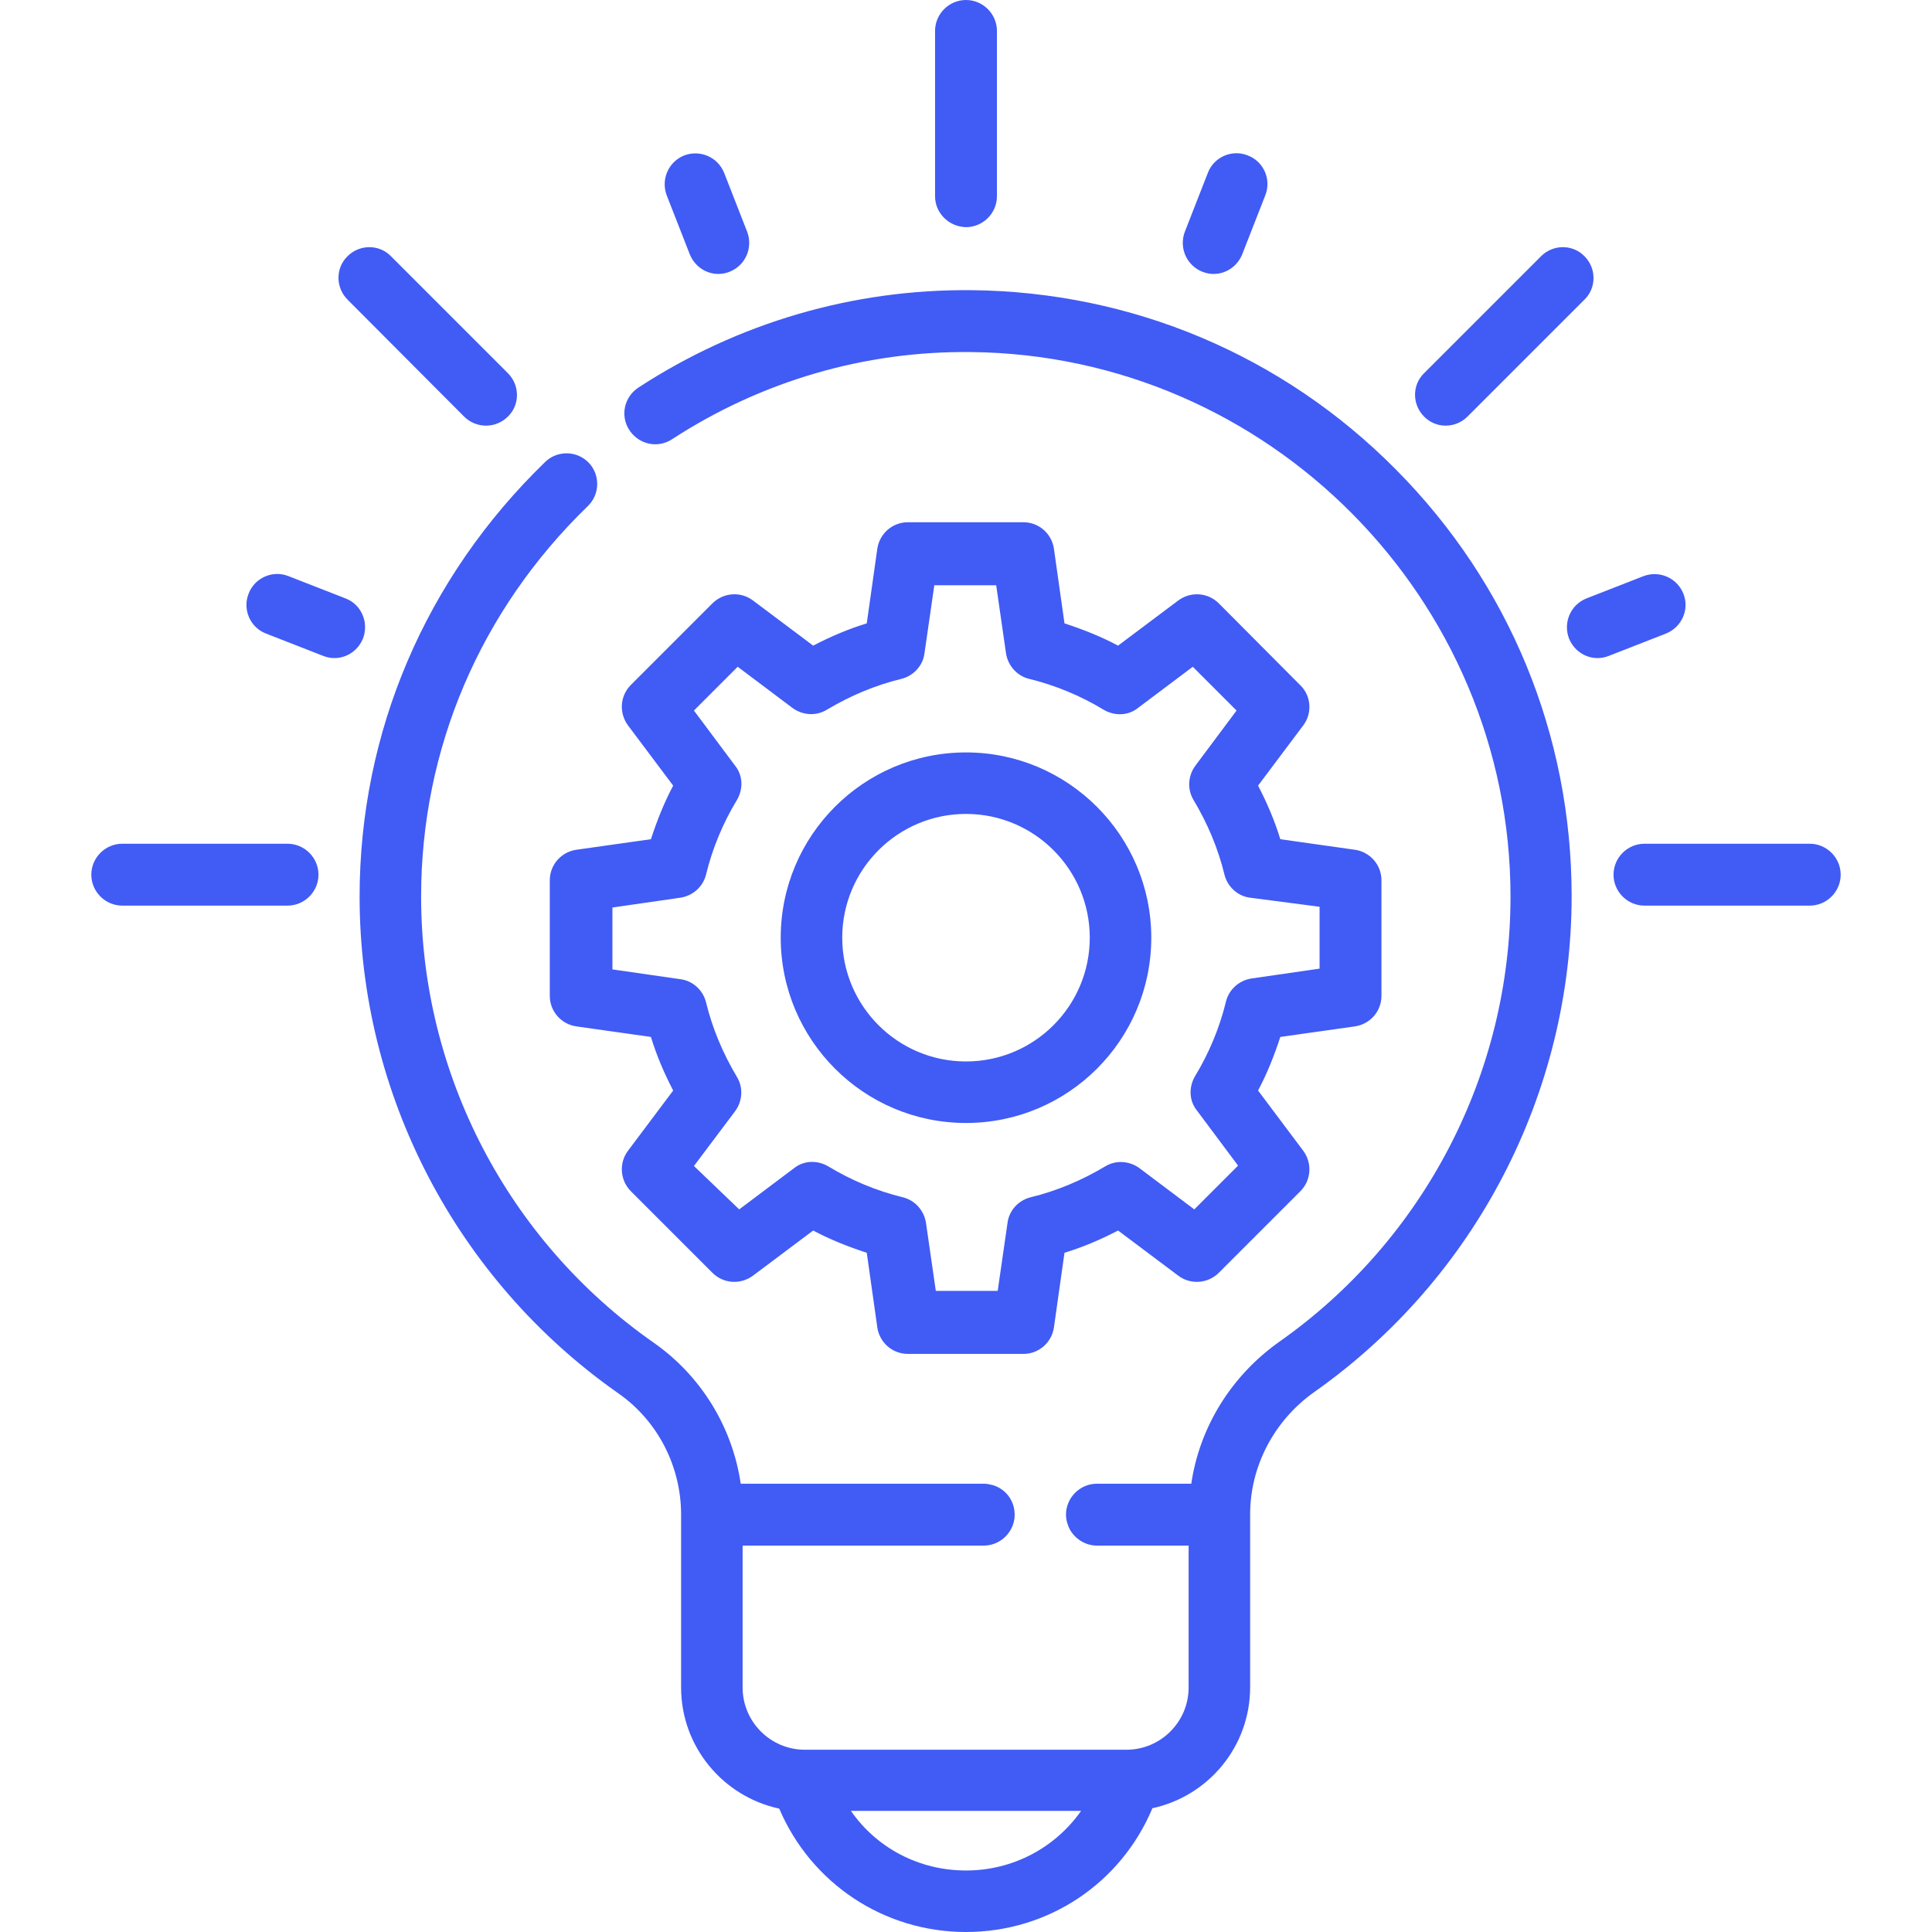 <?xml version="1.0" encoding="utf-8"?>
<!-- Generator: Adobe Illustrator 27.2.0, SVG Export Plug-In . SVG Version: 6.00 Build 0)  -->
<svg version="1.1" id="Layer_1" xmlns="http://www.w3.org/2000/svg" xmlns:xlink="http://www.w3.org/1999/xlink" x="0px" y="0px"
	 viewBox="0 0 512 512" style="enable-background:new 0 0 512 512;" xml:space="preserve">
<style type="text/css">
	.st0{fill:#415BF5;}
</style>
<path class="st0" d="M256,199.4c-27.1,0-49.1,22-49.1,49.1c0,27.1,22,49.1,49.1,49.1c27.1,0,49.1-22,49.1-49.1
	C305.1,221.5,283.1,199.4,256,199.4z M256,281.3c-18.1,0-32.8-14.7-32.8-32.8c0-18.1,14.7-32.8,32.8-32.8
	c18.1,0,32.8,14.7,32.8,32.8C288.8,266.6,274.1,281.3,256,281.3z M344.6,181.6L323,159.9c-2.9-2.9-7.4-3.2-10.7-0.8l-16,12
	c-4.5-2.4-9.3-4.3-14.2-5.9l-2.8-19.8c-0.6-4-4-7-8.1-7h-30.6c-4.1,0-7.5,3-8.1,7l-2.8,19.8c-4.9,1.5-9.6,3.5-14.2,5.9l-16-12
	c-3.2-2.4-7.8-2.1-10.7,0.8l-21.6,21.6c-2.9,2.9-3.2,7.4-0.8,10.7l12,16c-2.4,4.5-4.3,9.3-5.9,14.2l-19.8,2.8c-4,0.6-7,4-7,8.1v30.6
	c0,4.1,3,7.5,7,8.1l19.8,2.8c1.5,4.9,3.5,9.6,5.9,14.2l-12,16c-2.4,3.2-2.1,7.8,0.8,10.7l21.6,21.6c2.9,2.9,7.4,3.2,10.7,0.8l16-12
	c4.5,2.4,9.3,4.3,14.2,5.9l2.8,19.8c0.6,4,4,7,8.1,7h30.6c4.1,0,7.5-3,8.1-7l2.8-19.8c4.9-1.5,9.6-3.5,14.2-5.9l16,12
	c3.2,2.4,7.8,2.1,10.7-0.8l21.6-21.6c2.9-2.9,3.2-7.4,0.8-10.7l-12-16c2.4-4.5,4.3-9.3,5.9-14.2l19.8-2.8c4-0.6,7-4,7-8.1v-30.6
	c0-4.1-3-7.5-7-8.1l-19.8-2.8c-1.5-4.9-3.5-9.6-5.9-14.2l12-16C347.8,189,347.5,184.4,344.6,181.6z M349.7,240.3v16.4l-18,2.6
	c-3.3,0.5-6,2.9-6.8,6.1c-1.7,7-4.5,13.7-8.2,19.8c-1.7,2.9-1.6,6.5,0.5,9.1l10.9,14.6l-11.6,11.6l-14.5-10.9
	c-2.7-2-6.3-2.2-9.1-0.5c-6.2,3.7-12.8,6.5-19.8,8.2c-3.2,0.8-5.7,3.5-6.1,6.8l-2.6,18h-16.4l-2.6-18c-0.5-3.3-2.9-6-6.1-6.8
	c-7-1.7-13.7-4.5-19.8-8.2c-2.9-1.7-6.5-1.6-9.1,0.5l-14.5,10.9L183.9,309l10.9-14.5c2-2.7,2.2-6.3,0.5-9.1
	c-3.7-6.2-6.5-12.8-8.2-19.8c-0.8-3.2-3.5-5.7-6.8-6.1l-18-2.6v-16.4l18-2.6c3.3-0.5,6-2.9,6.8-6.1c1.7-7,4.5-13.7,8.2-19.8
	c1.7-2.9,1.6-6.5-0.5-9.1l-10.9-14.6l11.6-11.6l14.5,10.9c2.7,2,6.3,2.2,9.1,0.5c6.2-3.7,12.8-6.5,19.8-8.2c3.2-0.8,5.7-3.5,6.1-6.8
	l2.6-18h16.4l2.6,18c0.5,3.3,2.9,6,6.1,6.8c7,1.7,13.7,4.5,19.8,8.2c2.9,1.7,6.5,1.6,9.1-0.5l14.5-10.9l11.6,11.6l-10.9,14.6
	c-2,2.7-2.2,6.3-0.5,9.1c3.7,6.2,6.5,12.8,8.2,19.8c0.8,3.2,3.5,5.7,6.8,6.1L349.7,240.3z M247.8,52V8.2c0-4.5,3.7-8.2,8.2-8.2
	c4.5,0,8.2,3.7,8.2,8.2V52c0,4.5-3.7,8.2-8.2,8.2C251.5,60.1,247.8,56.5,247.8,52z M487.8,231.8c0,4.5-3.7,8.2-8.2,8.2h-43.8
	c-4.5,0-8.2-3.7-8.2-8.2c0-4.5,3.7-8.2,8.2-8.2h43.8C484.1,223.6,487.8,227.3,487.8,231.8z M84.4,231.8c0,4.5-3.7,8.2-8.2,8.2H32.4
	c-4.5,0-8.2-3.7-8.2-8.2c0-4.5,3.7-8.2,8.2-8.2h43.8C80.7,223.6,84.4,227.3,84.4,231.8z M92.1,79.4c-3.2-3.2-3.2-8.4,0-11.5
	c3.2-3.2,8.4-3.2,11.5,0l31,31c3.2,3.2,3.2,8.4,0,11.5c-1.6,1.6-3.7,2.4-5.8,2.4c-2.1,0-4.2-0.8-5.8-2.4L92.1,79.4z M96.2,169.2
	c-1.3,3.2-4.3,5.2-7.6,5.2c-1,0-2-0.2-3-0.6l-15.1-5.9c-4.2-1.6-6.3-6.4-4.6-10.6c1.6-4.2,6.4-6.3,10.6-4.6l15.1,5.9
	C95.8,160.2,97.8,165,96.2,169.2z M176.7,51.8c-1.6-4.2,0.4-8.9,4.6-10.6c4.2-1.6,8.9,0.4,10.6,4.6l6.1,15.6
	c1.6,4.2-0.4,8.9-4.6,10.6c-1,0.4-2,0.6-3,0.6c-3.3,0-6.3-2-7.6-5.2L176.7,51.8z M314,61.4l6.1-15.6c1.6-4.2,6.4-6.3,10.6-4.6
	c4.2,1.6,6.3,6.4,4.6,10.6l-6.1,15.6c-1.3,3.2-4.3,5.2-7.6,5.2c-1,0-2-0.2-3-0.6C314.4,70.3,312.4,65.6,314,61.4z M377.4,110.4
	c-3.2-3.2-3.2-8.4,0-11.5l31-31c3.2-3.2,8.4-3.2,11.5,0c3.2,3.2,3.2,8.4,0,11.5l-31,31c-1.6,1.6-3.7,2.4-5.8,2.4
	S379,112,377.4,110.4z M441.5,167.9l-15.1,5.9c-1,0.4-2,0.6-3,0.6c-3.3,0-6.3-2-7.6-5.2c-1.6-4.2,0.4-8.9,4.6-10.6l15.1-5.9
	c4.2-1.6,8.9,0.4,10.6,4.6C447.8,161.5,445.7,166.2,441.5,167.9z M257.4,76.9c-31.3-0.3-61.8,8.6-88.2,25.8
	c-3.8,2.5-4.9,7.5-2.4,11.3c2.5,3.8,7.5,4.9,11.3,2.4c23.7-15.4,51-23.4,79.1-23.1c78.9,0.7,143.1,65.4,143.1,144.3
	c0,46.9-22.9,91-61.3,118c-12.7,9-21.1,22.6-23.3,37.6h-25c-4.5,0-8.2,3.7-8.2,8.2c0,1.4,0.4,2.7,1,3.9c1.4,2.5,4.1,4.3,7.2,4.3
	h24.3v37.6c0,9.1-7.4,16.5-16.5,16.5h-85.2c-9.1,0-16.5-7.4-16.5-16.5v-37.6h63.9c4.5,0,8.2-3.7,8.2-8.2c0-3.7-2.4-6.8-5.7-7.8
	c-0.8-0.2-1.6-0.4-2.4-0.4h-64.5c-2.2-15-10.5-28.6-23.1-37.4c-38.6-27-61.6-71.2-61.6-118.2c0-39.2,15.7-75.9,44.2-103.5
	c3.2-3.1,3.3-8.3,0.2-11.5c-3.1-3.2-8.3-3.3-11.5-0.2c-31.7,30.7-49.2,71.6-49.2,115.2c0,52.3,25.6,101.5,68.5,131.6
	c10.5,7.3,16.7,19.4,16.7,32.2c0,0,0,0.1,0,0.1v45.7c0,15.7,11.1,28.9,26,32.1C214.9,499,234.1,512,256,512
	c21.9,0,41.1-13,49.4-32.8c14.8-3.2,25.9-16.3,25.9-32.1v-45.8c0,0,0,0,0,0c0,0,0,0,0,0c0-12.8,6.4-24.9,17-32.4
	c42.7-30.1,68.2-79.2,68.2-131.4c0-42.7-16.5-82.8-46.6-113.1C340,94.2,300,77.3,257.4,76.9z M256,495.7c-12.5,0-23.7-6-30.5-15.8
	h61C279.7,489.6,268.5,495.7,256,495.7z"/>
</svg>
